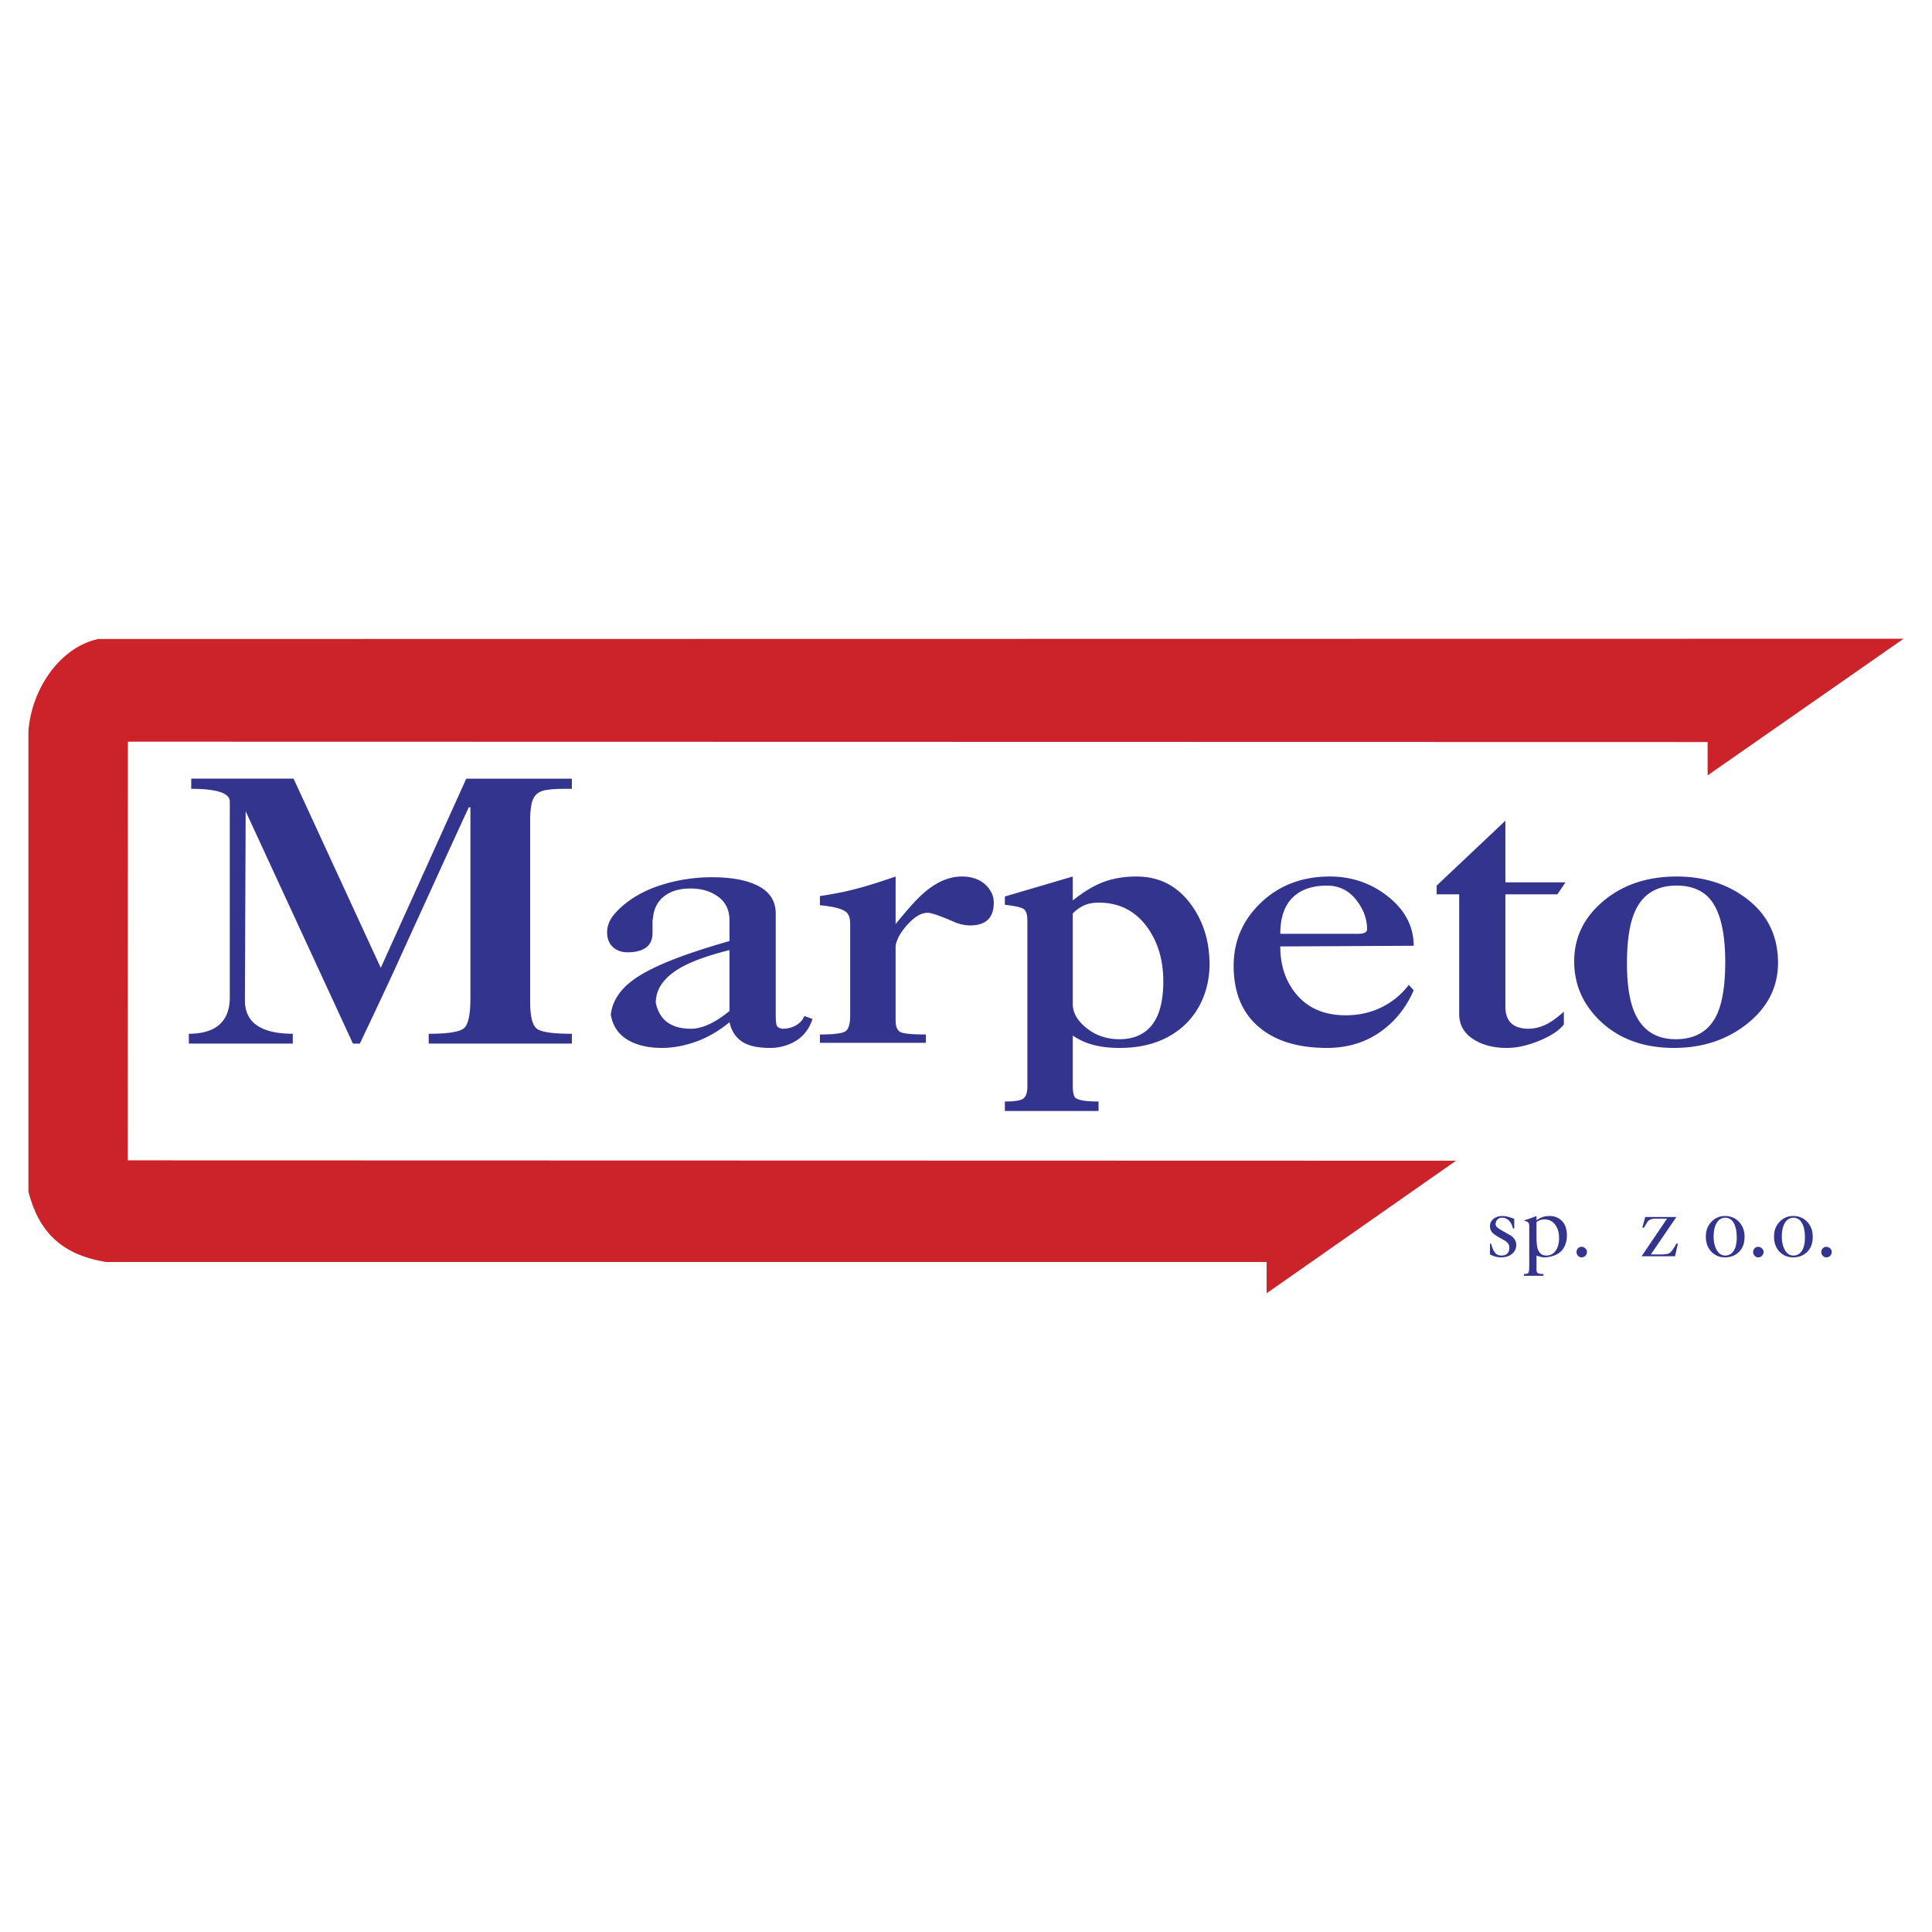 <svg xmlns="http://www.w3.org/2000/svg" width="2500" height="2500" viewBox="0 0 192.756 192.756"><g fill-rule="evenodd" clip-rule="evenodd"><path fill="#fff" d="M0 0h192.756v192.756H0V0z"/><path d="M37.99 96.561l8.528-18.873h10.539v1.015h-.736c-.736 0-1.339.037-1.795.109-.462.072-.812.238-1.04.476-.234.238-.392.574-.468.994a8.309 8.309 0 0 0-.123 1.542v18.128c0 1.496.24 2.406.714 2.718.473.311 1.624.471 3.448.471v.979H42.771v-.979c1.953 0 3.139-.197 3.548-.58s.614-1.377.614-2.971V80.545h-.163a1643.859 1643.859 0 0 0-3.595 7.848c-1.198 2.624-2.402 5.254-3.595 7.883-.813 1.78-2.041 4.4-3.677 7.843h-.69L24.51 80.943l-.076 18.862c0 .891.257 1.61.772 2.139.789.797 2.127 1.195 4.004 1.195v.979H18.84v-.979c1.192 0 2.139-.244 2.817-.726.842-.6 1.269-1.572 1.269-2.898v-19.54c0-.849-1.286-1.274-3.847-1.274v-1.015h10.212l8.699 18.875zm34.792-1.771c-2.046.507-3.642 1.077-4.782 1.703-1.713.963-2.572 2.143-2.572 3.541.351 1.733 1.525 2.603 3.513 2.603 1.11 0 2.396-.59 3.84-1.77V94.79h.001zm0-.901v-2.06c0-1.128-.462-1.977-1.38-2.531-.695-.435-1.531-.652-2.502-.652-.783 0-1.443.129-1.981.377-.538.254-.947.585-1.216.979a3.023 3.023 0 0 0-.502 1.212c-.064.408-.099.641-.099.688v1.196c0 .646-.223 1.134-.655 1.444-.433.311-1.052.471-1.835.471-.515 0-.959-.134-1.31-.399-.485-.362-.73-.895-.73-1.589 0-.507.151-.994.444-1.449.135-.217.386-.507.737-.864 1.11-1.062 2.496-1.864 4.144-2.391a16.697 16.697 0 0 1 5.126-.798c1.848 0 3.32.254 4.408.761 1.309.601 1.964 1.559 1.964 2.857v10.089c0 .554.035.922.1 1.087.064.165.263.279.59.32.514 0 .976-.124 1.367-.361.392-.238.661-.544.795-.906l.818.29c-.351 1.087-1.011 1.874-1.958 2.354a5.005 5.005 0 0 1-2.286.538c-1.251 0-2.192-.217-2.817-.646-.626-.434-1.034-1.076-1.222-1.92-1.087.89-2.216 1.548-3.373 1.951-1.157.409-2.279.615-3.367.615-1.391 0-2.542-.278-3.455-.828-.912-.554-1.461-1.387-1.648-2.494.105-.938.515-1.796 1.222-2.567.596-.647 1.444-1.258 2.53-1.822 1.088-.569 2.467-1.144 4.127-1.718a75.141 75.141 0 0 1 3.964-1.234zm16.572-1.698c1.005-1.227 1.753-2.085 2.245-2.568 1.438-1.449 2.899-2.173 4.366-2.173 1.035 0 1.854.306 2.449.906.49.507.736 1.076.736 1.697 0 1.517-.789 2.277-2.367 2.277a4.002 4.002 0 0 1-1.596-.356c-1.386-.601-2.274-.906-2.654-.906-.596 0-1.245.373-1.935 1.118-.695.746-1.117 1.475-1.245 2.174v7.407c0 .652.169 1.056.508 1.212.339.155 1.181.232 2.514.232v.833H81.802v-.833c1.385 0 2.239-.108 2.548-.32.315-.213.473-.74.473-1.579v-9.121c0-.559-.128-.957-.379-1.175-.392-.342-1.274-.575-2.642-.699v-.916c1.286-.197 2.268-.383 2.928-.554 1.181-.269 2.724-.735 4.624-1.397v4.741zm17.677-2.355c1.122-.891 2.163-1.512 3.121-1.858.959-.352 2.041-.528 3.245-.528 2.303 0 4.138.968 5.506 2.894 1.181 1.662 1.771 3.618 1.771 5.859 0 1.346-.274 2.604-.818 3.759a7.555 7.555 0 0 1-2.373 2.893 8.293 8.293 0 0 1-2.245 1.159c-1.028.358-2.222.538-3.555.538-.976 0-1.853-.103-2.612-.305a6.703 6.703 0 0 1-2.04-.927v4.954c0 .698.094 1.123.28 1.268.299.238 1.064.357 2.292.357v.942h-9.347v-.942c1.005 0 1.63-.109 1.875-.321.246-.217.369-.605.369-1.159v-16.59c0-.528-.105-.896-.304-1.087-.205-.191-.854-.353-1.94-.471v-.828l6.774-1.993v2.386h.001zm2.573.218c-.544 0-1.023.094-1.433.27a3.655 3.655 0 0 0-1.14.817v9.038c0 .864.462 1.666 1.386 2.401.923.735 2.016 1.103 3.267 1.103 1.415 0 2.503-.476 3.251-1.423.748-.952 1.128-2.407 1.128-4.358 0-2.024-.491-3.763-1.474-5.208-1.197-1.76-2.863-2.64-4.985-2.64zm25.924 3.111c.572 0 .864-.155.864-.465 0-1.035-.373-2.024-1.11-2.951-.742-.927-1.712-1.392-2.894-1.392-1.285 0-2.32.305-3.092.905-1.04.797-1.561 2.102-1.561 3.903h7.793zm5.027 5.093l.491.544c-.619 1.423-1.479 2.608-2.56 3.546-1.684 1.47-3.718 2.204-6.098 2.204-2.816 0-5.044-.662-6.669-1.987-1.754-1.418-2.637-3.494-2.637-6.216 0-2.46.912-4.561 2.73-6.295 1.823-1.733 4.114-2.604 6.862-2.604 2.151 0 4.056.642 5.717 1.921 1.766 1.371 2.653 3.038 2.653 4.989l-13.31.067c0 1.978.579 3.618 1.73 4.917 1.157 1.3 2.759 1.952 4.799 1.952 1.274 0 2.456-.259 3.53-.776a7.586 7.586 0 0 0 2.762-2.262zm2.783-9.032l-.006-.865 6.862-6.48v6.149h5.998l-.812 1.196h-5.186v11.207c0 1.47.777 2.204 2.326 2.204.515 0 1.047-.124 1.59-.361.545-.238 1.188-.689 1.918-1.341v1.268c-.455.601-1.273 1.149-2.443 1.626-1.169.481-2.25.724-3.227.724-1.362 0-2.502-.299-3.408-.9-.912-.6-1.367-1.438-1.367-2.495v-11.93h-2.245v-.002zm28.789 6.76c0-2.816-.45-4.845-1.35-6.072-.76-1.035-1.936-1.558-3.514-1.558-2.011 0-3.408.88-4.168 2.64-.514 1.18-.771 2.893-.771 5.135 0 1.998.233 3.581.69 4.736.76 1.874 2.156 2.815 4.167 2.815 1.876 0 3.216-.744 4.005-2.235.626-1.207.941-3.028.941-5.461zm-15.069-.073c0-2.386.976-4.394 2.917-6.02 1.94-1.626 4.378-2.443 7.289-2.443 2.694 0 4.998.714 6.903 2.138 2.151 1.589 3.227 3.748 3.227 6.471 0 2.406-1.017 4.425-3.039 6.051-2.028 1.625-4.479 2.442-7.336 2.442-3.017 0-5.472-.89-7.349-2.671-1.741-1.661-2.612-3.654-2.612-5.968zM148.656 124.078h.109c.108.387.222.663.336.825a.798.798 0 0 0 .689.362c.532 0 .798-.271.798-.815 0-.26-.157-.49-.472-.689-.235-.125-.47-.257-.699-.39-.254-.162-.418-.281-.489-.354a.96.96 0 0 1-.272-.689c0-.296.118-.537.354-.725.234-.188.531-.282.889-.282.175 0 .368.027.58.082.138.037.338.104.599.2v.952h-.137c-.072-.327-.203-.586-.391-.775a.928.928 0 0 0-.688-.286.607.607 0 0 0-.471.19.637.637 0 0 0-.173.436c0 .115.04.214.118.295s.218.183.417.304c.331.188.665.375.998.562.35.253.526.562.526.924 0 .346-.129.634-.382.862-.278.253-.653.38-1.125.38-.157 0-.31-.015-.453-.045a2.594 2.594 0 0 1-.662-.253v-1.071h.001zm3.917-1.723c0-.156-.018-.267-.055-.326-.059-.103-.202-.179-.427-.227v-.055c.134-.034.316-.096.545-.178.103-.035.324-.118.662-.249v.427c.26-.175.486-.29.676-.345s.4-.082.63-.082c.386 0 .726.103 1.016.309.472.333.709.877.709 1.633 0 .393-.072.742-.215 1.047a1.798 1.798 0 0 1-.603.73 2.49 2.49 0 0 1-.698.304c-.26.068-.518.104-.771.104-.085 0-.188-.015-.308-.045a4.51 4.51 0 0 1-.436-.136v1.45c0 .14.045.239.132.3.088.059.274.09.558.09v.182h-1.949v-.182c.26 0 .413-.042.461-.127.049-.084.073-.324.073-.718v-3.906zm.726-.435v1.56c0 .508.043.887.128 1.135.15.434.431.651.842.651.424 0 .75-.182.98-.544.198-.312.299-.717.299-1.205 0-.531-.125-.968-.373-1.307-.265-.367-.631-.553-1.097-.553a1.33 1.33 0 0 0-.779.263zm4.499 2.475c.139 0 .263.052.371.155.108.103.164.223.164.362s-.053.265-.155.372a.507.507 0 0 1-.382.163.475.475 0 0 1-.357-.157.53.53 0 0 1-.149-.378c0-.14.049-.26.146-.362a.472.472 0 0 1 .361-.155h.001zm8.522-2.81h-1.207c-.351 0-.608.118-.771.354l-.327.553h-.162l.29-1.07h3.11l-2.55 3.736h.926c.478 0 .789-.046.934-.136.181-.114.417-.44.707-.979l.127.073-.281 1.224h-3.336l2.54-3.755zm6.955 1.894c0-.598-.092-1.068-.272-1.414-.198-.381-.494-.571-.879-.571-.332 0-.602.152-.808.453-.229.339-.344.821-.344 1.442 0 .471.085.88.254 1.225.21.434.512.651.897.651a.945.945 0 0 0 .815-.425c.225-.314.337-.769.337-1.361zm-3.083-.126c0-.591.193-1.084.579-1.477a1.802 1.802 0 0 1 1.333-.555c.551 0 1.007.186 1.371.555.386.393.58.896.58 1.514 0 .701-.218 1.237-.654 1.604-.355.303-.789.453-1.297.453a1.83 1.83 0 0 1-1.306-.507c-.403-.386-.606-.917-.606-1.587zm5.225 1.042c.139 0 .264.052.372.155.108.103.163.223.163.362s-.051.265-.154.372a.507.507 0 0 1-.381.163.475.475 0 0 1-.358-.157.534.534 0 0 1-.149-.378c0-.14.049-.26.145-.362a.468.468 0 0 1 .362-.155zm4.66-.916c0-.598-.091-1.068-.272-1.414-.198-.381-.493-.571-.879-.571-.331 0-.602.152-.808.453-.229.339-.344.821-.344 1.442 0 .471.085.88.254 1.225.211.434.511.651.897.651a.944.944 0 0 0 .815-.425c.226-.314.337-.769.337-1.361zm-3.083-.126c0-.591.193-1.084.579-1.477a1.803 1.803 0 0 1 1.334-.555c.549 0 1.007.186 1.37.555.386.393.58.896.58 1.514 0 .701-.219 1.237-.653 1.604-.356.303-.79.453-1.297.453-.514 0-.949-.169-1.306-.507-.404-.386-.607-.917-.607-1.587zm5.226 1.042c.139 0 .263.052.371.155.108.103.164.223.164.362s-.053.265-.155.372a.507.507 0 0 1-.382.163.475.475 0 0 1-.357-.157.53.53 0 0 1-.149-.378c0-.14.049-.26.146-.362a.472.472 0 0 1 .361-.155h.001z" fill="#33348e"/><path d="M189.921 63.727l-19.552 13.632v-3.327L12.76 73.998l-.017 41.77 132.525.036-18.897 13.225v-3.12H10.573c-4.505-.736-6.721-3.079-7.738-7.011V72.95c.32-4.289 3.209-8.403 6.963-9.195l180.123-.028z" fill="#cc2229"/></g></svg>